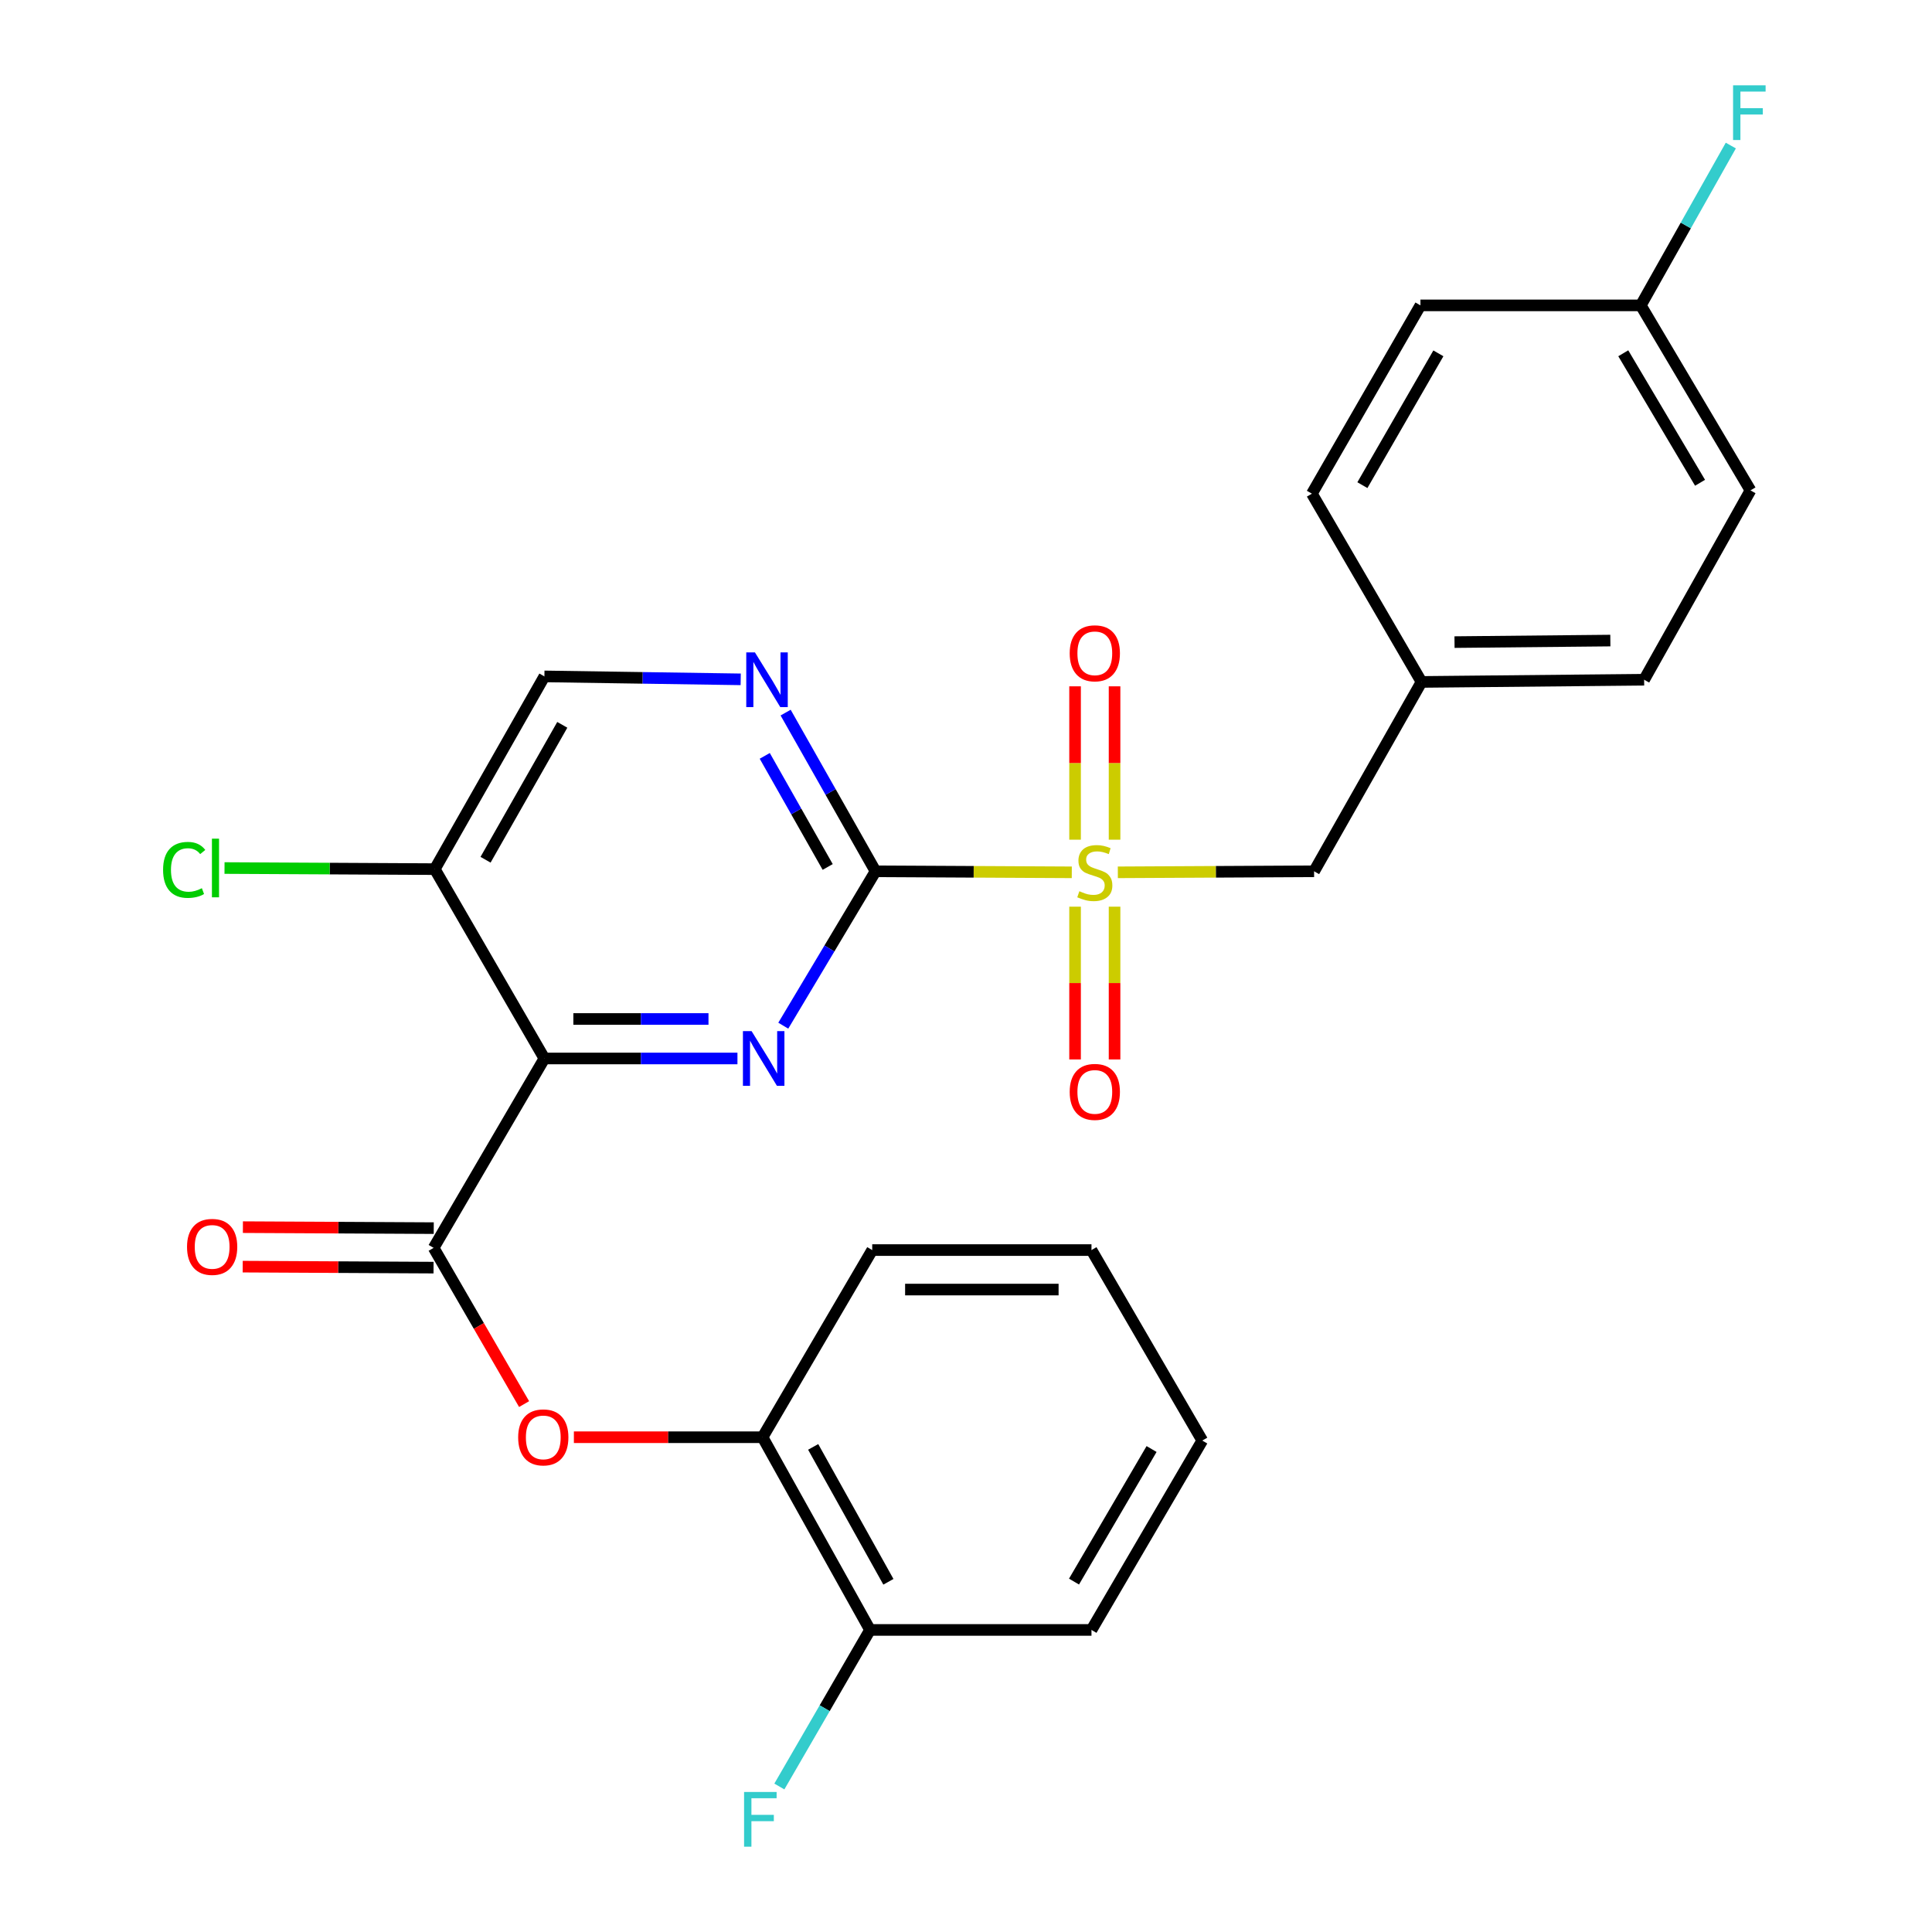 <?xml version='1.0' encoding='iso-8859-1'?>
<svg version='1.1' baseProfile='full'
              xmlns='http://www.w3.org/2000/svg'
                      xmlns:rdkit='http://www.rdkit.org/xml'
                      xmlns:xlink='http://www.w3.org/1999/xlink'
                  xml:space='preserve'
width='1000px' height='1000px' viewBox='0 0 1000 1000'>
<!-- END OF HEADER -->
<rect style='opacity:1.0;fill:#FFFFFF;stroke:none' width='1000' height='1000' x='0' y='0'> </rect>
<path class='bond-0' d='M 554.756,451.513 L 503.966,451.249' style='fill:none;fill-rule:evenodd;stroke:#CCCC00;stroke-width:6px;stroke-linecap:butt;stroke-linejoin:miter;stroke-opacity:1' />
<path class='bond-0' d='M 503.966,451.249 L 453.175,450.985' style='fill:none;fill-rule:evenodd;stroke:#000000;stroke-width:6px;stroke-linecap:butt;stroke-linejoin:miter;stroke-opacity:1' />
<path class='bond-7' d='M 578.591,451.513 L 629.381,451.249' style='fill:none;fill-rule:evenodd;stroke:#CCCC00;stroke-width:6px;stroke-linecap:butt;stroke-linejoin:miter;stroke-opacity:1' />
<path class='bond-7' d='M 629.381,451.249 L 680.172,450.985' style='fill:none;fill-rule:evenodd;stroke:#000000;stroke-width:6px;stroke-linecap:butt;stroke-linejoin:miter;stroke-opacity:1' />
<path class='bond-9' d='M 556.453,469.293 L 556.453,508.832' style='fill:none;fill-rule:evenodd;stroke:#CCCC00;stroke-width:6px;stroke-linecap:butt;stroke-linejoin:miter;stroke-opacity:1' />
<path class='bond-9' d='M 556.453,508.832 L 556.453,548.37' style='fill:none;fill-rule:evenodd;stroke:#FF0000;stroke-width:6px;stroke-linecap:butt;stroke-linejoin:miter;stroke-opacity:1' />
<path class='bond-9' d='M 576.894,469.293 L 576.894,508.832' style='fill:none;fill-rule:evenodd;stroke:#CCCC00;stroke-width:6px;stroke-linecap:butt;stroke-linejoin:miter;stroke-opacity:1' />
<path class='bond-9' d='M 576.894,508.832 L 576.894,548.37' style='fill:none;fill-rule:evenodd;stroke:#FF0000;stroke-width:6px;stroke-linecap:butt;stroke-linejoin:miter;stroke-opacity:1' />
<path class='bond-10' d='M 576.894,434.618 L 576.894,394.928' style='fill:none;fill-rule:evenodd;stroke:#CCCC00;stroke-width:6px;stroke-linecap:butt;stroke-linejoin:miter;stroke-opacity:1' />
<path class='bond-10' d='M 576.894,394.928 L 576.894,355.239' style='fill:none;fill-rule:evenodd;stroke:#FF0000;stroke-width:6px;stroke-linecap:butt;stroke-linejoin:miter;stroke-opacity:1' />
<path class='bond-10' d='M 556.453,434.618 L 556.453,394.928' style='fill:none;fill-rule:evenodd;stroke:#CCCC00;stroke-width:6px;stroke-linecap:butt;stroke-linejoin:miter;stroke-opacity:1' />
<path class='bond-10' d='M 556.453,394.928 L 556.453,355.239' style='fill:none;fill-rule:evenodd;stroke:#FF0000;stroke-width:6px;stroke-linecap:butt;stroke-linejoin:miter;stroke-opacity:1' />
<path class='bond-2' d='M 453.175,450.985 L 429.301,490.936' style='fill:none;fill-rule:evenodd;stroke:#000000;stroke-width:6px;stroke-linecap:butt;stroke-linejoin:miter;stroke-opacity:1' />
<path class='bond-2' d='M 429.301,490.936 L 405.427,530.887' style='fill:none;fill-rule:evenodd;stroke:#0000FF;stroke-width:6px;stroke-linecap:butt;stroke-linejoin:miter;stroke-opacity:1' />
<path class='bond-4' d='M 453.175,450.985 L 429.908,409.912' style='fill:none;fill-rule:evenodd;stroke:#000000;stroke-width:6px;stroke-linecap:butt;stroke-linejoin:miter;stroke-opacity:1' />
<path class='bond-4' d='M 429.908,409.912 L 406.641,368.839' style='fill:none;fill-rule:evenodd;stroke:#0000FF;stroke-width:6px;stroke-linecap:butt;stroke-linejoin:miter;stroke-opacity:1' />
<path class='bond-4' d='M 428.409,448.739 L 412.122,419.987' style='fill:none;fill-rule:evenodd;stroke:#000000;stroke-width:6px;stroke-linecap:butt;stroke-linejoin:miter;stroke-opacity:1' />
<path class='bond-4' d='M 412.122,419.987 L 395.834,391.236' style='fill:none;fill-rule:evenodd;stroke:#0000FF;stroke-width:6px;stroke-linecap:butt;stroke-linejoin:miter;stroke-opacity:1' />
<path class='bond-1' d='M 281.781,547.868 L 331.741,547.868' style='fill:none;fill-rule:evenodd;stroke:#000000;stroke-width:6px;stroke-linecap:butt;stroke-linejoin:miter;stroke-opacity:1' />
<path class='bond-1' d='M 331.741,547.868 L 381.701,547.868' style='fill:none;fill-rule:evenodd;stroke:#0000FF;stroke-width:6px;stroke-linecap:butt;stroke-linejoin:miter;stroke-opacity:1' />
<path class='bond-1' d='M 296.769,527.426 L 331.741,527.426' style='fill:none;fill-rule:evenodd;stroke:#000000;stroke-width:6px;stroke-linecap:butt;stroke-linejoin:miter;stroke-opacity:1' />
<path class='bond-1' d='M 331.741,527.426 L 366.713,527.426' style='fill:none;fill-rule:evenodd;stroke:#0000FF;stroke-width:6px;stroke-linecap:butt;stroke-linejoin:miter;stroke-opacity:1' />
<path class='bond-3' d='M 281.781,547.868 L 224.452,645.899' style='fill:none;fill-rule:evenodd;stroke:#000000;stroke-width:6px;stroke-linecap:butt;stroke-linejoin:miter;stroke-opacity:1' />
<path class='bond-28' d='M 281.781,547.868 L 225.043,449.86' style='fill:none;fill-rule:evenodd;stroke:#000000;stroke-width:6px;stroke-linecap:butt;stroke-linejoin:miter;stroke-opacity:1' />
<path class='bond-5' d='M 224.452,645.899 L 247.861,686.327' style='fill:none;fill-rule:evenodd;stroke:#000000;stroke-width:6px;stroke-linecap:butt;stroke-linejoin:miter;stroke-opacity:1' />
<path class='bond-5' d='M 247.861,686.327 L 271.27,726.755' style='fill:none;fill-rule:evenodd;stroke:#FF0000;stroke-width:6px;stroke-linecap:butt;stroke-linejoin:miter;stroke-opacity:1' />
<path class='bond-12' d='M 224.505,635.678 L 175.115,635.424' style='fill:none;fill-rule:evenodd;stroke:#000000;stroke-width:6px;stroke-linecap:butt;stroke-linejoin:miter;stroke-opacity:1' />
<path class='bond-12' d='M 175.115,635.424 L 125.726,635.169' style='fill:none;fill-rule:evenodd;stroke:#FF0000;stroke-width:6px;stroke-linecap:butt;stroke-linejoin:miter;stroke-opacity:1' />
<path class='bond-12' d='M 224.4,656.12 L 175.01,655.865' style='fill:none;fill-rule:evenodd;stroke:#000000;stroke-width:6px;stroke-linecap:butt;stroke-linejoin:miter;stroke-opacity:1' />
<path class='bond-12' d='M 175.01,655.865 L 125.62,655.611' style='fill:none;fill-rule:evenodd;stroke:#FF0000;stroke-width:6px;stroke-linecap:butt;stroke-linejoin:miter;stroke-opacity:1' />
<path class='bond-11' d='M 383.384,351.626 L 332.582,350.865' style='fill:none;fill-rule:evenodd;stroke:#0000FF;stroke-width:6px;stroke-linecap:butt;stroke-linejoin:miter;stroke-opacity:1' />
<path class='bond-11' d='M 332.582,350.865 L 281.781,350.104' style='fill:none;fill-rule:evenodd;stroke:#000000;stroke-width:6px;stroke-linecap:butt;stroke-linejoin:miter;stroke-opacity:1' />
<path class='bond-8' d='M 297.039,743.907 L 345.869,743.907' style='fill:none;fill-rule:evenodd;stroke:#FF0000;stroke-width:6px;stroke-linecap:butt;stroke-linejoin:miter;stroke-opacity:1' />
<path class='bond-8' d='M 345.869,743.907 L 394.7,743.907' style='fill:none;fill-rule:evenodd;stroke:#000000;stroke-width:6px;stroke-linecap:butt;stroke-linejoin:miter;stroke-opacity:1' />
<path class='bond-6' d='M 225.043,449.86 L 281.781,350.104' style='fill:none;fill-rule:evenodd;stroke:#000000;stroke-width:6px;stroke-linecap:butt;stroke-linejoin:miter;stroke-opacity:1' />
<path class='bond-6' d='M 251.322,445.003 L 291.039,375.173' style='fill:none;fill-rule:evenodd;stroke:#000000;stroke-width:6px;stroke-linecap:butt;stroke-linejoin:miter;stroke-opacity:1' />
<path class='bond-15' d='M 225.043,449.86 L 170.627,449.577' style='fill:none;fill-rule:evenodd;stroke:#000000;stroke-width:6px;stroke-linecap:butt;stroke-linejoin:miter;stroke-opacity:1' />
<path class='bond-15' d='M 170.627,449.577 L 116.211,449.294' style='fill:none;fill-rule:evenodd;stroke:#00CC00;stroke-width:6px;stroke-linecap:butt;stroke-linejoin:miter;stroke-opacity:1' />
<path class='bond-14' d='M 680.172,450.985 L 735.774,352.965' style='fill:none;fill-rule:evenodd;stroke:#000000;stroke-width:6px;stroke-linecap:butt;stroke-linejoin:miter;stroke-opacity:1' />
<path class='bond-13' d='M 394.7,743.907 L 450.325,843.652' style='fill:none;fill-rule:evenodd;stroke:#000000;stroke-width:6px;stroke-linecap:butt;stroke-linejoin:miter;stroke-opacity:1' />
<path class='bond-13' d='M 420.897,748.912 L 459.834,818.734' style='fill:none;fill-rule:evenodd;stroke:#000000;stroke-width:6px;stroke-linecap:butt;stroke-linejoin:miter;stroke-opacity:1' />
<path class='bond-23' d='M 394.7,743.907 L 451.46,647.035' style='fill:none;fill-rule:evenodd;stroke:#000000;stroke-width:6px;stroke-linecap:butt;stroke-linejoin:miter;stroke-opacity:1' />
<path class='bond-17' d='M 450.325,843.652 L 426.859,884.171' style='fill:none;fill-rule:evenodd;stroke:#000000;stroke-width:6px;stroke-linecap:butt;stroke-linejoin:miter;stroke-opacity:1' />
<path class='bond-17' d='M 426.859,884.171 L 403.393,924.691' style='fill:none;fill-rule:evenodd;stroke:#33CCCC;stroke-width:6px;stroke-linecap:butt;stroke-linejoin:miter;stroke-opacity:1' />
<path class='bond-24' d='M 450.325,843.652 L 564.947,843.652' style='fill:none;fill-rule:evenodd;stroke:#000000;stroke-width:6px;stroke-linecap:butt;stroke-linejoin:miter;stroke-opacity:1' />
<path class='bond-19' d='M 735.774,352.965 L 679.036,255.525' style='fill:none;fill-rule:evenodd;stroke:#000000;stroke-width:6px;stroke-linecap:butt;stroke-linejoin:miter;stroke-opacity:1' />
<path class='bond-20' d='M 735.774,352.965 L 850.999,351.83' style='fill:none;fill-rule:evenodd;stroke:#000000;stroke-width:6px;stroke-linecap:butt;stroke-linejoin:miter;stroke-opacity:1' />
<path class='bond-20' d='M 752.856,332.354 L 833.513,331.559' style='fill:none;fill-rule:evenodd;stroke:#000000;stroke-width:6px;stroke-linecap:butt;stroke-linejoin:miter;stroke-opacity:1' />
<path class='bond-16' d='M 849.272,158.063 L 906.044,253.822' style='fill:none;fill-rule:evenodd;stroke:#000000;stroke-width:6px;stroke-linecap:butt;stroke-linejoin:miter;stroke-opacity:1' />
<path class='bond-16' d='M 840.204,182.851 L 879.944,249.883' style='fill:none;fill-rule:evenodd;stroke:#000000;stroke-width:6px;stroke-linecap:butt;stroke-linejoin:miter;stroke-opacity:1' />
<path class='bond-18' d='M 849.272,158.063 L 872.569,116.701' style='fill:none;fill-rule:evenodd;stroke:#000000;stroke-width:6px;stroke-linecap:butt;stroke-linejoin:miter;stroke-opacity:1' />
<path class='bond-18' d='M 872.569,116.701 L 895.866,75.339' style='fill:none;fill-rule:evenodd;stroke:#33CCCC;stroke-width:6px;stroke-linecap:butt;stroke-linejoin:miter;stroke-opacity:1' />
<path class='bond-27' d='M 849.272,158.063 L 735.217,158.063' style='fill:none;fill-rule:evenodd;stroke:#000000;stroke-width:6px;stroke-linecap:butt;stroke-linejoin:miter;stroke-opacity:1' />
<path class='bond-22' d='M 679.036,255.525 L 735.217,158.063' style='fill:none;fill-rule:evenodd;stroke:#000000;stroke-width:6px;stroke-linecap:butt;stroke-linejoin:miter;stroke-opacity:1' />
<path class='bond-22' d='M 705.174,251.115 L 744.501,182.891' style='fill:none;fill-rule:evenodd;stroke:#000000;stroke-width:6px;stroke-linecap:butt;stroke-linejoin:miter;stroke-opacity:1' />
<path class='bond-21' d='M 850.999,351.83 L 906.044,253.822' style='fill:none;fill-rule:evenodd;stroke:#000000;stroke-width:6px;stroke-linecap:butt;stroke-linejoin:miter;stroke-opacity:1' />
<path class='bond-25' d='M 451.46,647.035 L 564.947,647.035' style='fill:none;fill-rule:evenodd;stroke:#000000;stroke-width:6px;stroke-linecap:butt;stroke-linejoin:miter;stroke-opacity:1' />
<path class='bond-25' d='M 468.483,667.476 L 547.924,667.476' style='fill:none;fill-rule:evenodd;stroke:#000000;stroke-width:6px;stroke-linecap:butt;stroke-linejoin:miter;stroke-opacity:1' />
<path class='bond-29' d='M 564.947,843.652 L 622.298,745.633' style='fill:none;fill-rule:evenodd;stroke:#000000;stroke-width:6px;stroke-linecap:butt;stroke-linejoin:miter;stroke-opacity:1' />
<path class='bond-29' d='M 555.906,818.626 L 596.052,750.012' style='fill:none;fill-rule:evenodd;stroke:#000000;stroke-width:6px;stroke-linecap:butt;stroke-linejoin:miter;stroke-opacity:1' />
<path class='bond-26' d='M 564.947,647.035 L 622.298,745.633' style='fill:none;fill-rule:evenodd;stroke:#000000;stroke-width:6px;stroke-linecap:butt;stroke-linejoin:miter;stroke-opacity:1' />
<path  class='atom-0' d='M 558.673 461.295
Q 558.993 461.415, 560.313 461.975
Q 561.633 462.535, 563.073 462.895
Q 564.553 463.215, 565.993 463.215
Q 568.673 463.215, 570.233 461.935
Q 571.793 460.615, 571.793 458.335
Q 571.793 456.775, 570.993 455.815
Q 570.233 454.855, 569.033 454.335
Q 567.833 453.815, 565.833 453.215
Q 563.313 452.455, 561.793 451.735
Q 560.313 451.015, 559.233 449.495
Q 558.193 447.975, 558.193 445.415
Q 558.193 441.855, 560.593 439.655
Q 563.033 437.455, 567.833 437.455
Q 571.113 437.455, 574.833 439.015
L 573.913 442.095
Q 570.513 440.695, 567.953 440.695
Q 565.193 440.695, 563.673 441.855
Q 562.153 442.975, 562.193 444.935
Q 562.193 446.455, 562.953 447.375
Q 563.753 448.295, 564.873 448.815
Q 566.033 449.335, 567.953 449.935
Q 570.513 450.735, 572.033 451.535
Q 573.553 452.335, 574.633 453.975
Q 575.753 455.575, 575.753 458.335
Q 575.753 462.255, 573.113 464.375
Q 570.513 466.455, 566.153 466.455
Q 563.633 466.455, 561.713 465.895
Q 559.833 465.375, 557.593 464.455
L 558.673 461.295
' fill='#CCCC00'/>
<path  class='atom-3' d='M 389.019 533.708
L 398.299 548.708
Q 399.219 550.188, 400.699 552.868
Q 402.179 555.548, 402.259 555.708
L 402.259 533.708
L 406.019 533.708
L 406.019 562.028
L 402.139 562.028
L 392.179 545.628
Q 391.019 543.708, 389.779 541.508
Q 388.579 539.308, 388.219 538.628
L 388.219 562.028
L 384.539 562.028
L 384.539 533.708
L 389.019 533.708
' fill='#0000FF'/>
<path  class='atom-5' d='M 390.745 337.67
L 400.025 352.67
Q 400.945 354.15, 402.425 356.83
Q 403.905 359.51, 403.985 359.67
L 403.985 337.67
L 407.745 337.67
L 407.745 365.99
L 403.865 365.99
L 393.905 349.59
Q 392.745 347.67, 391.505 345.47
Q 390.305 343.27, 389.945 342.59
L 389.945 365.99
L 386.265 365.99
L 386.265 337.67
L 390.745 337.67
' fill='#0000FF'/>
<path  class='atom-6' d='M 268.201 743.987
Q 268.201 737.187, 271.561 733.387
Q 274.921 729.587, 281.201 729.587
Q 287.481 729.587, 290.841 733.387
Q 294.201 737.187, 294.201 743.987
Q 294.201 750.867, 290.801 754.787
Q 287.401 758.667, 281.201 758.667
Q 274.961 758.667, 271.561 754.787
Q 268.201 750.907, 268.201 743.987
M 281.201 755.467
Q 285.521 755.467, 287.841 752.587
Q 290.201 749.667, 290.201 743.987
Q 290.201 738.427, 287.841 735.627
Q 285.521 732.787, 281.201 732.787
Q 276.881 732.787, 274.521 735.587
Q 272.201 738.387, 272.201 743.987
Q 272.201 749.707, 274.521 752.587
Q 276.881 755.467, 281.201 755.467
' fill='#FF0000'/>
<path  class='atom-10' d='M 553.673 565.165
Q 553.673 558.365, 557.033 554.565
Q 560.393 550.765, 566.673 550.765
Q 572.953 550.765, 576.313 554.565
Q 579.673 558.365, 579.673 565.165
Q 579.673 572.045, 576.273 575.965
Q 572.873 579.845, 566.673 579.845
Q 560.433 579.845, 557.033 575.965
Q 553.673 572.085, 553.673 565.165
M 566.673 576.645
Q 570.993 576.645, 573.313 573.765
Q 575.673 570.845, 575.673 565.165
Q 575.673 559.605, 573.313 556.805
Q 570.993 553.965, 566.673 553.965
Q 562.353 553.965, 559.993 556.765
Q 557.673 559.565, 557.673 565.165
Q 557.673 570.885, 559.993 573.765
Q 562.353 576.645, 566.673 576.645
' fill='#FF0000'/>
<path  class='atom-11' d='M 553.673 338.146
Q 553.673 331.346, 557.033 327.546
Q 560.393 323.746, 566.673 323.746
Q 572.953 323.746, 576.313 327.546
Q 579.673 331.346, 579.673 338.146
Q 579.673 345.026, 576.273 348.946
Q 572.873 352.826, 566.673 352.826
Q 560.433 352.826, 557.033 348.946
Q 553.673 345.066, 553.673 338.146
M 566.673 349.626
Q 570.993 349.626, 573.313 346.746
Q 575.673 343.826, 575.673 338.146
Q 575.673 332.586, 573.313 329.786
Q 570.993 326.946, 566.673 326.946
Q 562.353 326.946, 559.993 329.746
Q 557.673 332.546, 557.673 338.146
Q 557.673 343.866, 559.993 346.746
Q 562.353 349.626, 566.673 349.626
' fill='#FF0000'/>
<path  class='atom-13' d='M 96.807 645.388
Q 96.807 638.588, 100.167 634.788
Q 103.527 630.988, 109.807 630.988
Q 116.087 630.988, 119.447 634.788
Q 122.807 638.588, 122.807 645.388
Q 122.807 652.268, 119.407 656.188
Q 116.007 660.068, 109.807 660.068
Q 103.567 660.068, 100.167 656.188
Q 96.807 652.308, 96.807 645.388
M 109.807 656.868
Q 114.127 656.868, 116.447 653.988
Q 118.807 651.068, 118.807 645.388
Q 118.807 639.828, 116.447 637.028
Q 114.127 634.188, 109.807 634.188
Q 105.487 634.188, 103.127 636.988
Q 100.807 639.788, 100.807 645.388
Q 100.807 651.108, 103.127 653.988
Q 105.487 656.868, 109.807 656.868
' fill='#FF0000'/>
<path  class='atom-16' d='M 84.413 450.25
Q 84.413 443.21, 87.693 439.53
Q 91.013 435.81, 97.293 435.81
Q 103.133 435.81, 106.253 439.93
L 103.613 442.09
Q 101.333 439.09, 97.293 439.09
Q 93.013 439.09, 90.733 441.97
Q 88.493 444.81, 88.493 450.25
Q 88.493 455.85, 90.813 458.73
Q 93.173 461.61, 97.733 461.61
Q 100.853 461.61, 104.493 459.73
L 105.613 462.73
Q 104.133 463.69, 101.893 464.25
Q 99.653 464.81, 97.173 464.81
Q 91.013 464.81, 87.693 461.05
Q 84.413 457.29, 84.413 450.25
' fill='#00CC00'/>
<path  class='atom-16' d='M 109.693 434.09
L 113.373 434.09
L 113.373 464.45
L 109.693 464.45
L 109.693 434.09
' fill='#00CC00'/>
<path  class='atom-18' d='M 385.133 927.523
L 401.973 927.523
L 401.973 930.763
L 388.933 930.763
L 388.933 939.363
L 400.533 939.363
L 400.533 942.643
L 388.933 942.643
L 388.933 955.843
L 385.133 955.843
L 385.133 927.523
' fill='#33CCCC'/>
<path  class='atom-19' d='M 897.034 44.157
L 913.874 44.157
L 913.874 47.397
L 900.834 47.397
L 900.834 55.997
L 912.434 55.997
L 912.434 59.277
L 900.834 59.277
L 900.834 72.477
L 897.034 72.477
L 897.034 44.157
' fill='#33CCCC'/>
</svg>

